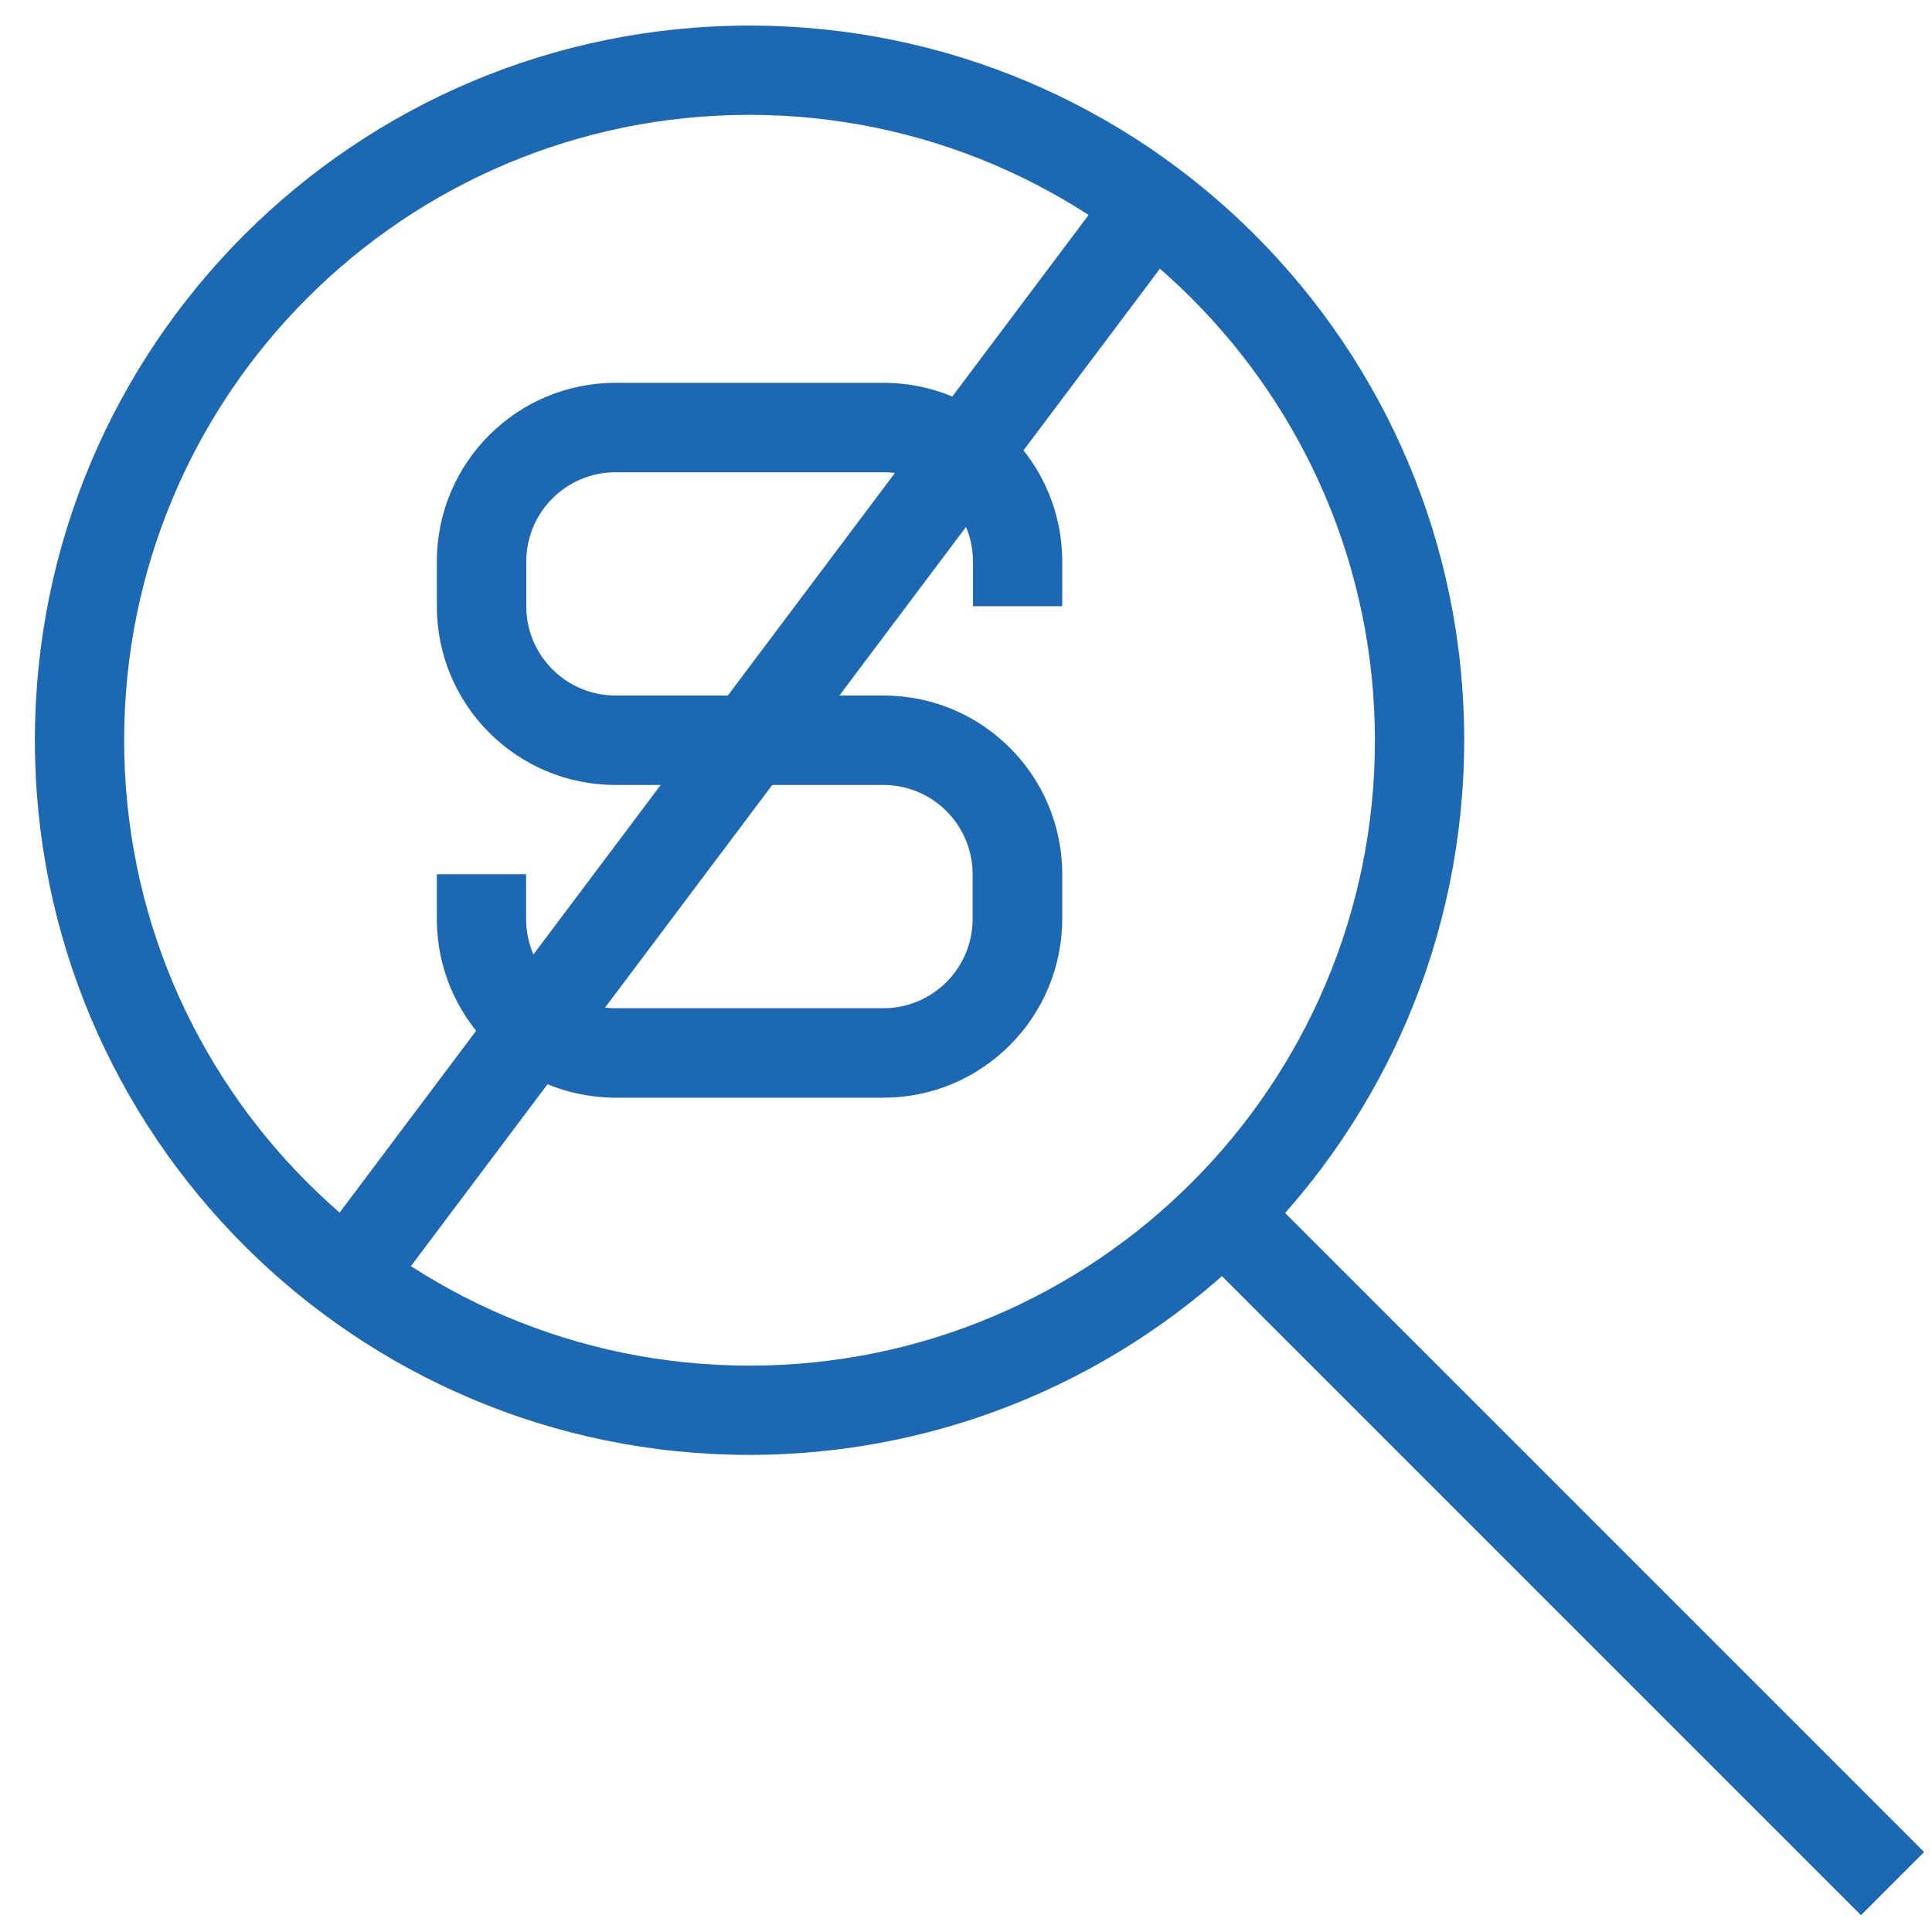 <svg xmlns="http://www.w3.org/2000/svg" xmlns:xlink="http://www.w3.org/1999/xlink" id="Layer_1" x="0px" y="0px" viewBox="0 0 1080 1080" style="enable-background:new 0 0 1080 1080;" xml:space="preserve"><style type="text/css">	.st0{fill:#1D68B3;}</style><g>	<path class="st0" d="M174.2,698.7l449.7-599l39.9,30l-449.8,599L174.2,698.7z"></path>	<path class="st0" d="M493.9,613.6H344.1c-55.2,0-99.9-44.7-99.9-99.9v-25h49.9v25c0,27.6,22.4,49.9,49.9,49.9h149.8  c27.6,0,49.9-22.4,49.9-49.9v-25c0-27.6-22.4-49.9-49.9-49.9H344.1c-55.2,0-99.9-44.7-99.9-99.9v-25c0-55.2,44.7-99.9,99.9-99.9  h149.8c55.2,0,99.9,44.7,99.9,99.9v25h-49.9v-25c0-27.6-22.4-49.9-49.9-49.9H344.1c-27.6,0-49.9,22.4-49.9,49.9v25  c0,27.6,22.4,49.9,49.9,49.9h149.8c55.2,0,99.9,44.7,99.9,99.9v25C593.7,568.8,549,613.6,493.9,613.6z"></path>	<path class="st0" d="M419,813.3c-220.6,0-399.5-178.9-399.5-399.5C19.5,193.2,198.3,14.3,419,14.3s399.5,178.9,399.5,399.5  C818.3,634.4,639.5,813.1,419,813.3z M419,64.2c-193.1,0-349.6,156.5-349.6,349.6c0,193.1,156.5,349.6,349.6,349.6  c193.1,0,349.6-156.5,349.6-349.6C768.4,220.8,611.9,64.4,419,64.2z"></path>	<path class="st0" d="M665.9,696.2l35.3-35.3l374.4,374.4l-35.3,35.3L665.9,696.2z"></path></g></svg>